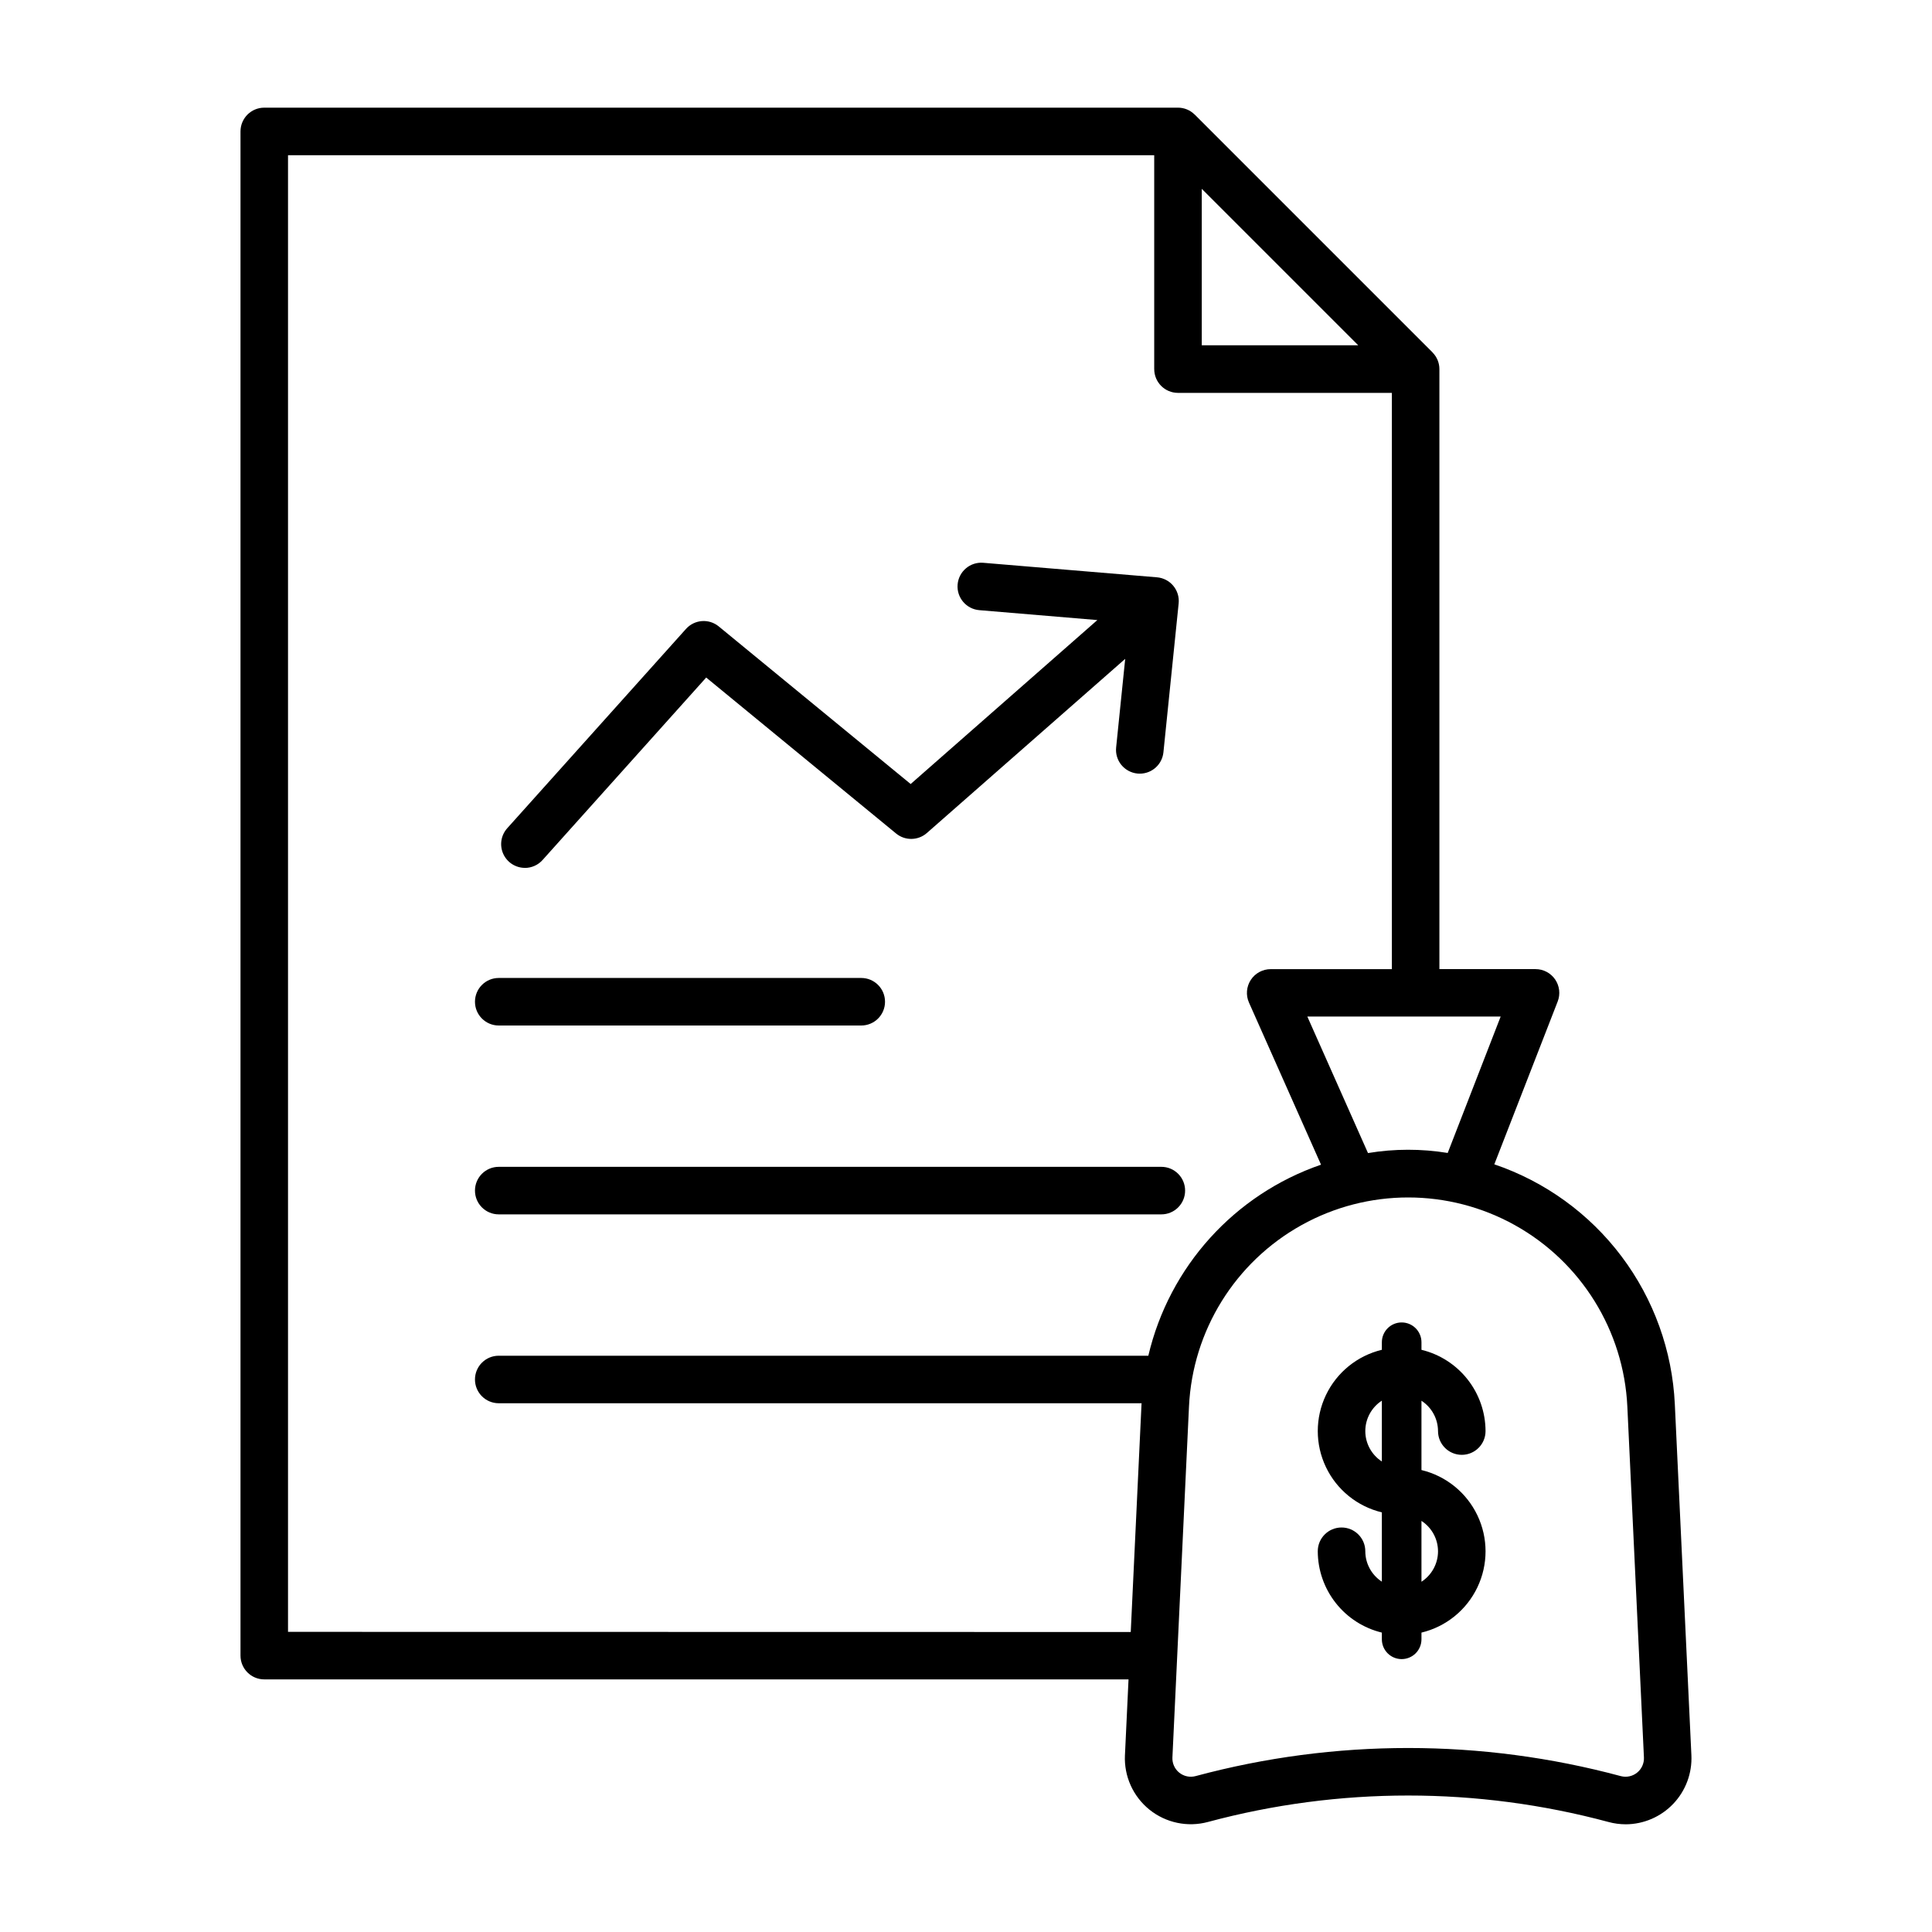 <?xml version="1.0" encoding="UTF-8"?>
<!-- Uploaded to: ICON Repo, www.iconrepo.com, Generator: ICON Repo Mixer Tools -->
<svg fill="#000000" width="800px" height="800px" version="1.1" viewBox="144 144 512 512" xmlns="http://www.w3.org/2000/svg">
 <g>
  <path d="m276.17 465.82h175.6c3.481 0 6.297-2.82 6.297-6.297 0-3.481-2.816-6.301-6.297-6.301h-175.6c-3.477 0-6.297 2.82-6.297 6.301 0 3.477 2.82 6.297 6.297 6.297z"/>
  <path d="m276.17 415.77h96.074c3.481 0 6.297-2.82 6.297-6.297 0-3.481-2.816-6.301-6.297-6.301h-96.074c-3.477 0-6.297 2.82-6.297 6.301 0 3.477 2.82 6.297 6.297 6.297z"/>
  <path d="m283.1 374.01c1.793-0.004 3.5-0.766 4.691-2.102l43.359-48.352 50.324 41.332c2.383 1.961 5.836 1.902 8.156-0.133l52.559-46.152-2.402 23.484v0.004c-0.172 1.66 0.324 3.32 1.379 4.617 1.059 1.293 2.582 2.117 4.246 2.289 0.219 0.02 0.434 0.031 0.645 0.031 3.231-0.004 5.934-2.445 6.262-5.66l4.035-39.465c0.172-1.68-0.34-3.359-1.422-4.66-1.078-1.297-2.637-2.109-4.32-2.25l-46.035-3.848c-3.465-0.289-6.512 2.285-6.801 5.754-0.289 3.465 2.285 6.512 5.75 6.801l31.285 2.625-49.477 43.449-50.852-41.758-0.004-0.004c-2.606-2.141-6.434-1.848-8.684 0.66l-47.379 52.828c-1.656 1.852-2.07 4.5-1.059 6.766s3.262 3.727 5.742 3.731z"/>
  <path d="m574.85 627.46c4.766-0.023 9.316-1.992 12.598-5.449s5.012-8.102 4.789-12.863l-4.391-93.016c-0.664-14.176-5.582-27.824-14.113-39.164s-20.285-19.848-33.723-24.41l16.793-43.156v0.004c0.754-1.938 0.5-4.125-0.672-5.84-1.172-1.715-3.117-2.742-5.195-2.742h-25.48v-159.02c0-1.629-0.641-3.195-1.785-4.359 0-0.027-0.035-0.062-0.062-0.09l-62.977-62.977c-0.027 0-0.062-0.035-0.09-0.062-1.164-1.145-2.727-1.785-4.359-1.785h-242.15c-3.477 0-6.297 2.82-6.297 6.297v403.93c0 3.477 2.82 6.297 6.297 6.297h229.04l-0.949 20.09h-0.004c-0.262 5.574 2.156 10.938 6.504 14.438 4.348 3.496 10.105 4.707 15.492 3.258 34.758-9.344 71.371-9.344 106.13 0 1.5 0.41 3.051 0.617 4.606 0.617zm-47.195-177.91v-0.004c-6.996-1.141-14.129-1.133-21.121 0.027l-16.078-36.18h51.238zm-65.176-255.51 41.461 41.461h-41.461zm-242.15 382.42v-391.32h229.55v56.68l0.004-0.004c0 3.481 2.816 6.301 6.297 6.301h56.68v152.72l-32.094-0.004c-2.137-0.004-4.129 1.07-5.297 2.859-1.164 1.789-1.344 4.051-0.477 6l19.094 42.961c-22.938 7.894-40.219 27.012-45.766 50.629h-172.15c-3.477 0-6.297 2.816-6.297 6.297 0 3.477 2.82 6.297 6.297 6.297h170.37c0 0.09 0 0.18-0.027 0.27l-2.852 60.352zm240.51 38.227c-1.504 0.402-3.113 0.062-4.324-0.914-1.215-0.977-1.887-2.477-1.812-4.031l4.394-93.016c0.953-20.094 12.23-38.27 29.809-48.051s38.965-9.781 56.547 0c17.578 9.781 28.852 27.957 29.809 48.051l4.398 93.016c0.074 1.555-0.602 3.055-1.816 4.031-1.211 0.977-2.82 1.316-4.324 0.914-36.906-9.93-75.777-9.93-112.68 0z"/>
  <path d="m525.09 523.25c0 3.477 2.82 6.297 6.297 6.297 3.481 0 6.297-2.82 6.297-6.297-0.012-4.973-1.691-9.797-4.769-13.703-3.078-3.902-7.379-6.664-12.211-7.836v-2c0-2.898-2.352-5.25-5.25-5.25s-5.246 2.352-5.246 5.25v2c-6.5 1.559-11.949 5.969-14.824 12.004-2.879 6.031-2.879 13.039 0 19.074 2.875 6.031 8.324 10.441 14.824 12.004v18.367c-2.731-1.773-4.383-4.805-4.387-8.062 0-3.477-2.82-6.297-6.297-6.297-3.481 0-6.301 2.82-6.301 6.297 0.012 4.977 1.688 9.805 4.769 13.715 3.078 3.91 7.379 6.672 12.215 7.844v1.773c0 2.898 2.348 5.25 5.246 5.25s5.25-2.352 5.25-5.25v-1.773c6.5-1.559 11.945-5.969 14.824-12.004 2.879-6.031 2.879-13.039 0-19.074-2.879-6.031-8.324-10.441-14.824-12v-18.371c2.727 1.77 4.375 4.793 4.387 8.043zm-19.27 0c0.004-3.258 1.656-6.289 4.387-8.062v16.121c-2.731-1.77-4.383-4.805-4.387-8.059zm19.27 31.871c-0.004 3.254-1.656 6.285-4.387 8.059v-16.121c2.731 1.773 4.383 4.805 4.387 8.062z"/>
 </g>
</svg>